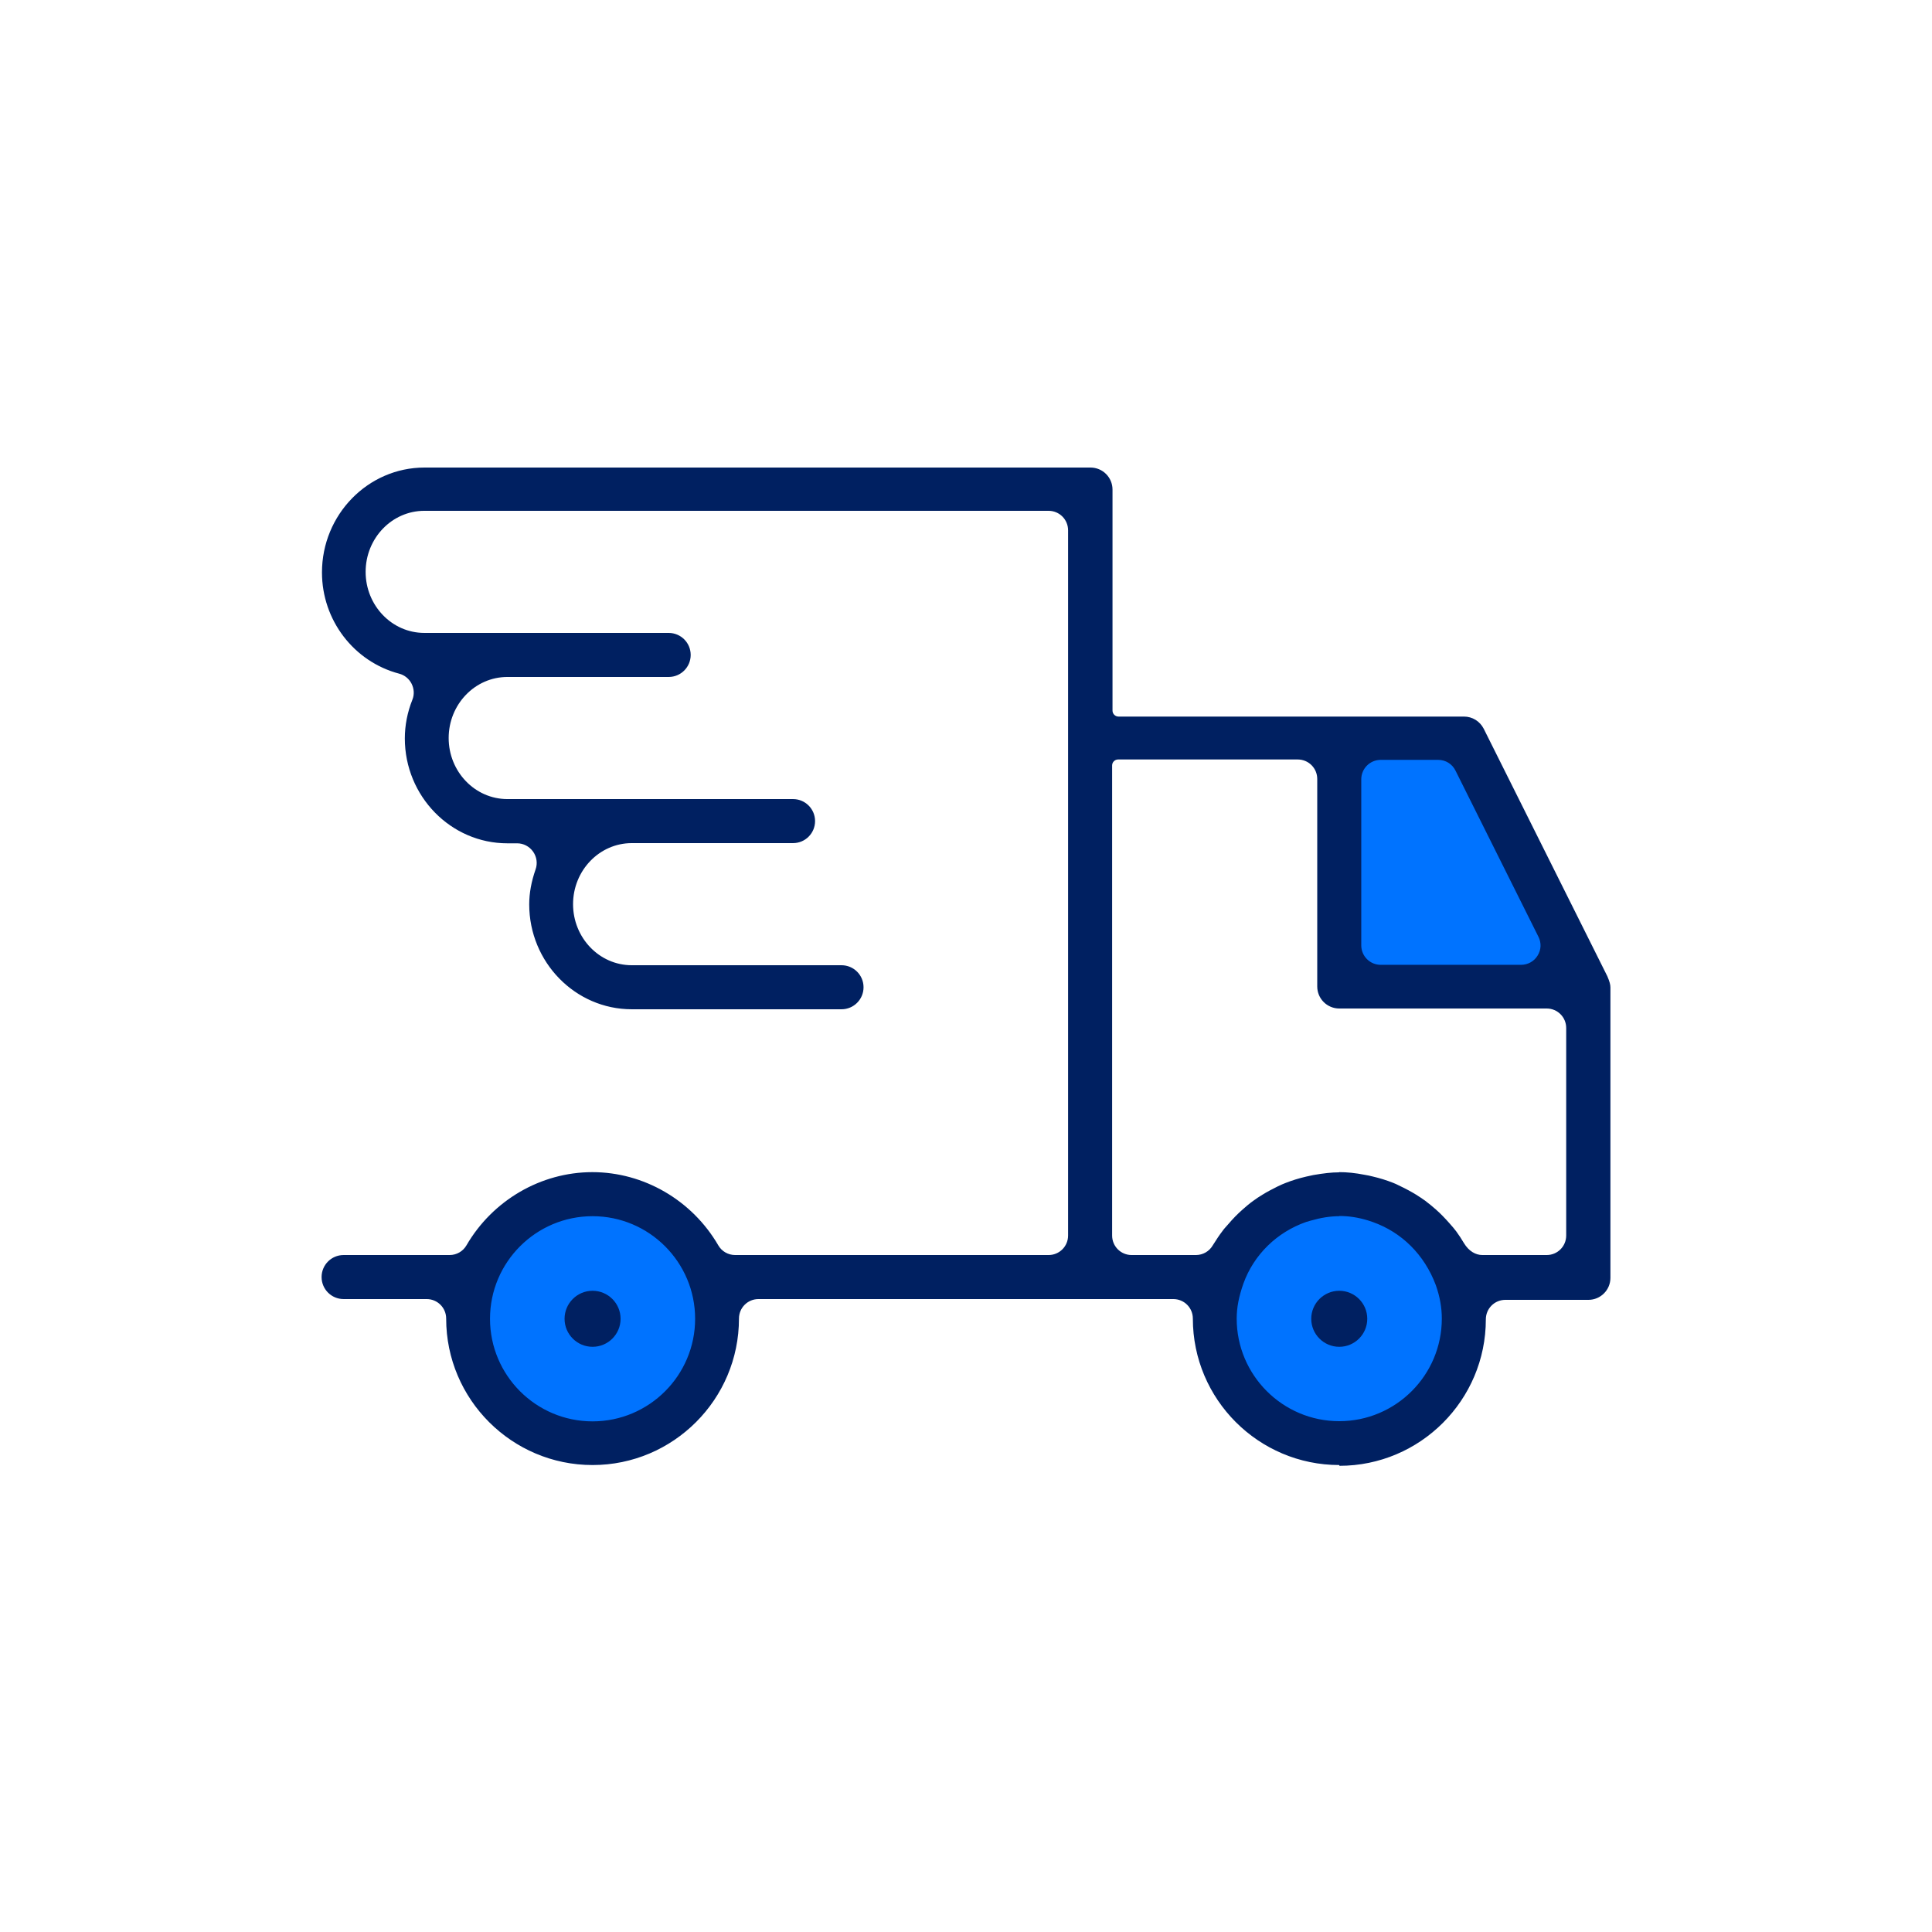 <?xml version="1.0" encoding="UTF-8"?> <svg xmlns="http://www.w3.org/2000/svg" width="156" height="156" viewBox="0 0 156 156" fill="none"><path d="M108.139 116.235C113.53 116.235 117.901 111.863 117.901 106.47C117.901 101.076 113.53 96.704 108.139 96.704C102.747 96.704 98.376 101.076 98.376 106.47C98.376 111.863 102.747 116.235 108.139 116.235Z" fill="#0073FF"></path><path d="M127.898 79.529H108.606V59.343H117.901L127.898 79.529Z" fill="#0073FF"></path><path d="M57.61 106.47C57.61 111.867 53.243 116.235 47.847 116.235C42.451 116.235 38.084 111.867 38.084 106.47C38.084 101.072 42.451 96.704 47.847 96.704C53.243 96.704 57.61 101.072 57.61 106.47Z" fill="#0073FF"></path><path d="M108.139 118.295C101.62 118.295 96.317 112.991 96.317 106.47C96.317 105.596 95.615 104.894 94.742 104.894H61.243C60.37 104.894 59.668 105.596 59.668 106.47C59.668 112.991 54.366 118.295 47.847 118.295C41.328 118.295 36.026 112.991 36.026 106.47C36.026 105.596 35.324 104.894 34.451 104.894H27.745C26.762 104.894 25.967 104.099 25.967 103.116C25.967 102.133 26.762 101.338 27.745 101.338H36.306C36.868 101.338 37.383 101.041 37.663 100.558C39.784 96.907 43.683 94.645 47.831 94.645C51.98 94.645 55.879 96.907 58 100.558C58.28 101.041 58.795 101.338 59.356 101.338H84.668C85.541 101.338 86.243 100.636 86.243 99.762V42.822C86.243 41.948 85.541 41.246 84.668 41.246H34.264C31.643 41.246 29.523 43.462 29.523 46.176C29.523 48.89 31.643 51.105 34.264 51.105H53.992C54.974 51.105 55.77 51.901 55.77 52.884C55.77 53.867 54.974 54.662 53.992 54.662H40.969C38.349 54.662 36.228 56.878 36.228 59.592C36.228 62.306 38.349 64.522 40.969 64.522H64.035C65.017 64.522 65.813 65.317 65.813 66.3C65.813 67.283 65.017 68.078 64.035 68.078H51.013C48.393 68.078 46.272 70.293 46.272 73.008C46.272 75.722 48.393 77.938 51.013 77.938H67.949C68.932 77.938 69.727 78.733 69.727 79.716C69.727 80.699 68.932 81.494 67.949 81.494H51.013C46.444 81.494 42.732 77.688 42.732 73.024C42.732 72.119 42.903 71.183 43.246 70.2C43.418 69.716 43.34 69.186 43.044 68.765C42.747 68.344 42.264 68.094 41.765 68.094H40.969C36.4 68.094 32.688 64.287 32.688 59.623C32.688 58.578 32.891 57.517 33.297 56.503C33.468 56.082 33.437 55.614 33.234 55.208C33.032 54.803 32.657 54.506 32.236 54.397C28.571 53.43 25.998 50.076 25.998 46.223C25.998 41.558 29.71 37.752 34.279 37.752H88.052C89.034 37.752 89.83 38.548 89.83 39.53V57.377C89.83 57.642 90.048 57.86 90.313 57.86H118.213C118.884 57.86 119.492 58.235 119.804 58.843L129.785 78.827C129.972 79.263 130.034 79.513 130.034 79.731V103.178C130.034 104.161 129.239 104.957 128.257 104.957H121.551C120.677 104.957 119.975 105.659 119.975 106.532C119.975 113.053 114.673 118.357 108.154 118.357L108.139 118.295ZM108.139 98.202C107.406 98.202 106.641 98.327 105.83 98.561L105.456 98.67C103.101 99.497 101.245 101.306 100.403 103.631C100.029 104.692 99.857 105.581 99.857 106.47C99.857 111.041 103.569 114.754 108.139 114.754C112.708 114.754 116.42 111.041 116.42 106.47C116.42 105.581 116.264 104.707 115.936 103.771C115.016 101.306 113.176 99.497 110.837 98.67L110.462 98.545C109.651 98.296 108.887 98.186 108.154 98.186L108.139 98.202ZM47.847 98.202C43.278 98.202 39.566 101.915 39.566 106.486C39.566 111.056 43.278 114.769 47.847 114.769C52.416 114.769 56.128 111.056 56.128 106.486C56.128 101.915 52.416 98.202 47.847 98.202ZM108.139 94.645C108.747 94.645 109.417 94.707 110.213 94.864C110.415 94.895 110.618 94.942 110.805 94.988C111.414 95.129 111.959 95.3 112.474 95.503C112.646 95.566 112.802 95.644 112.958 95.722C113.581 96.018 113.971 96.236 114.33 96.455C114.595 96.626 114.845 96.782 115.078 96.954C115.39 97.188 115.687 97.438 115.936 97.656C116.311 97.984 116.669 98.358 117.028 98.763C117.293 99.06 117.449 99.247 117.589 99.434C117.808 99.731 118.01 100.043 118.213 100.386C118.603 101.026 119.149 101.338 119.695 101.338H124.888C125.761 101.338 126.463 100.636 126.463 99.762V83.007C126.463 82.134 125.761 81.432 124.888 81.432H108.139C107.156 81.432 106.361 80.636 106.361 79.653V62.899C106.361 62.026 105.659 61.324 104.786 61.324H90.282C90.017 61.324 89.799 61.542 89.799 61.807V99.762C89.799 100.636 90.5 101.338 91.374 101.338H96.567C97.128 101.338 97.643 101.041 97.924 100.558C98.251 100.043 98.454 99.731 98.672 99.45C98.812 99.247 98.969 99.076 99.14 98.888C99.592 98.358 99.951 97.999 100.325 97.671C100.575 97.453 100.871 97.188 101.183 96.969C101.417 96.798 101.666 96.626 101.932 96.47C102.306 96.236 102.696 96.034 103.132 95.815C103.46 95.659 103.632 95.581 103.803 95.519C104.318 95.316 104.864 95.144 105.472 95.004C105.659 94.957 105.862 94.926 106.049 94.879C106.86 94.739 107.515 94.661 108.123 94.661L108.139 94.645ZM111.492 61.355C110.618 61.355 109.916 62.057 109.916 62.93V76.331C109.916 77.204 110.618 77.906 111.492 77.906H122.814C123.36 77.906 123.874 77.626 124.155 77.157C124.451 76.689 124.467 76.112 124.217 75.629L117.527 62.228C117.262 61.682 116.716 61.355 116.123 61.355H111.492Z" fill="#002061"></path><path d="M47.847 108.748C46.6 108.748 45.586 107.734 45.586 106.486C45.586 105.238 46.6 104.224 47.847 104.224C49.095 104.224 50.109 105.238 50.109 106.486C50.109 107.734 49.095 108.748 47.847 108.748Z" fill="#002061"></path><path d="M108.139 108.748C106.891 108.748 105.877 107.734 105.877 106.486C105.877 105.238 106.891 104.224 108.139 104.224C109.386 104.224 110.4 105.238 110.4 106.486C110.4 107.734 109.386 108.748 108.139 108.748Z" fill="#002061"></path></svg> 